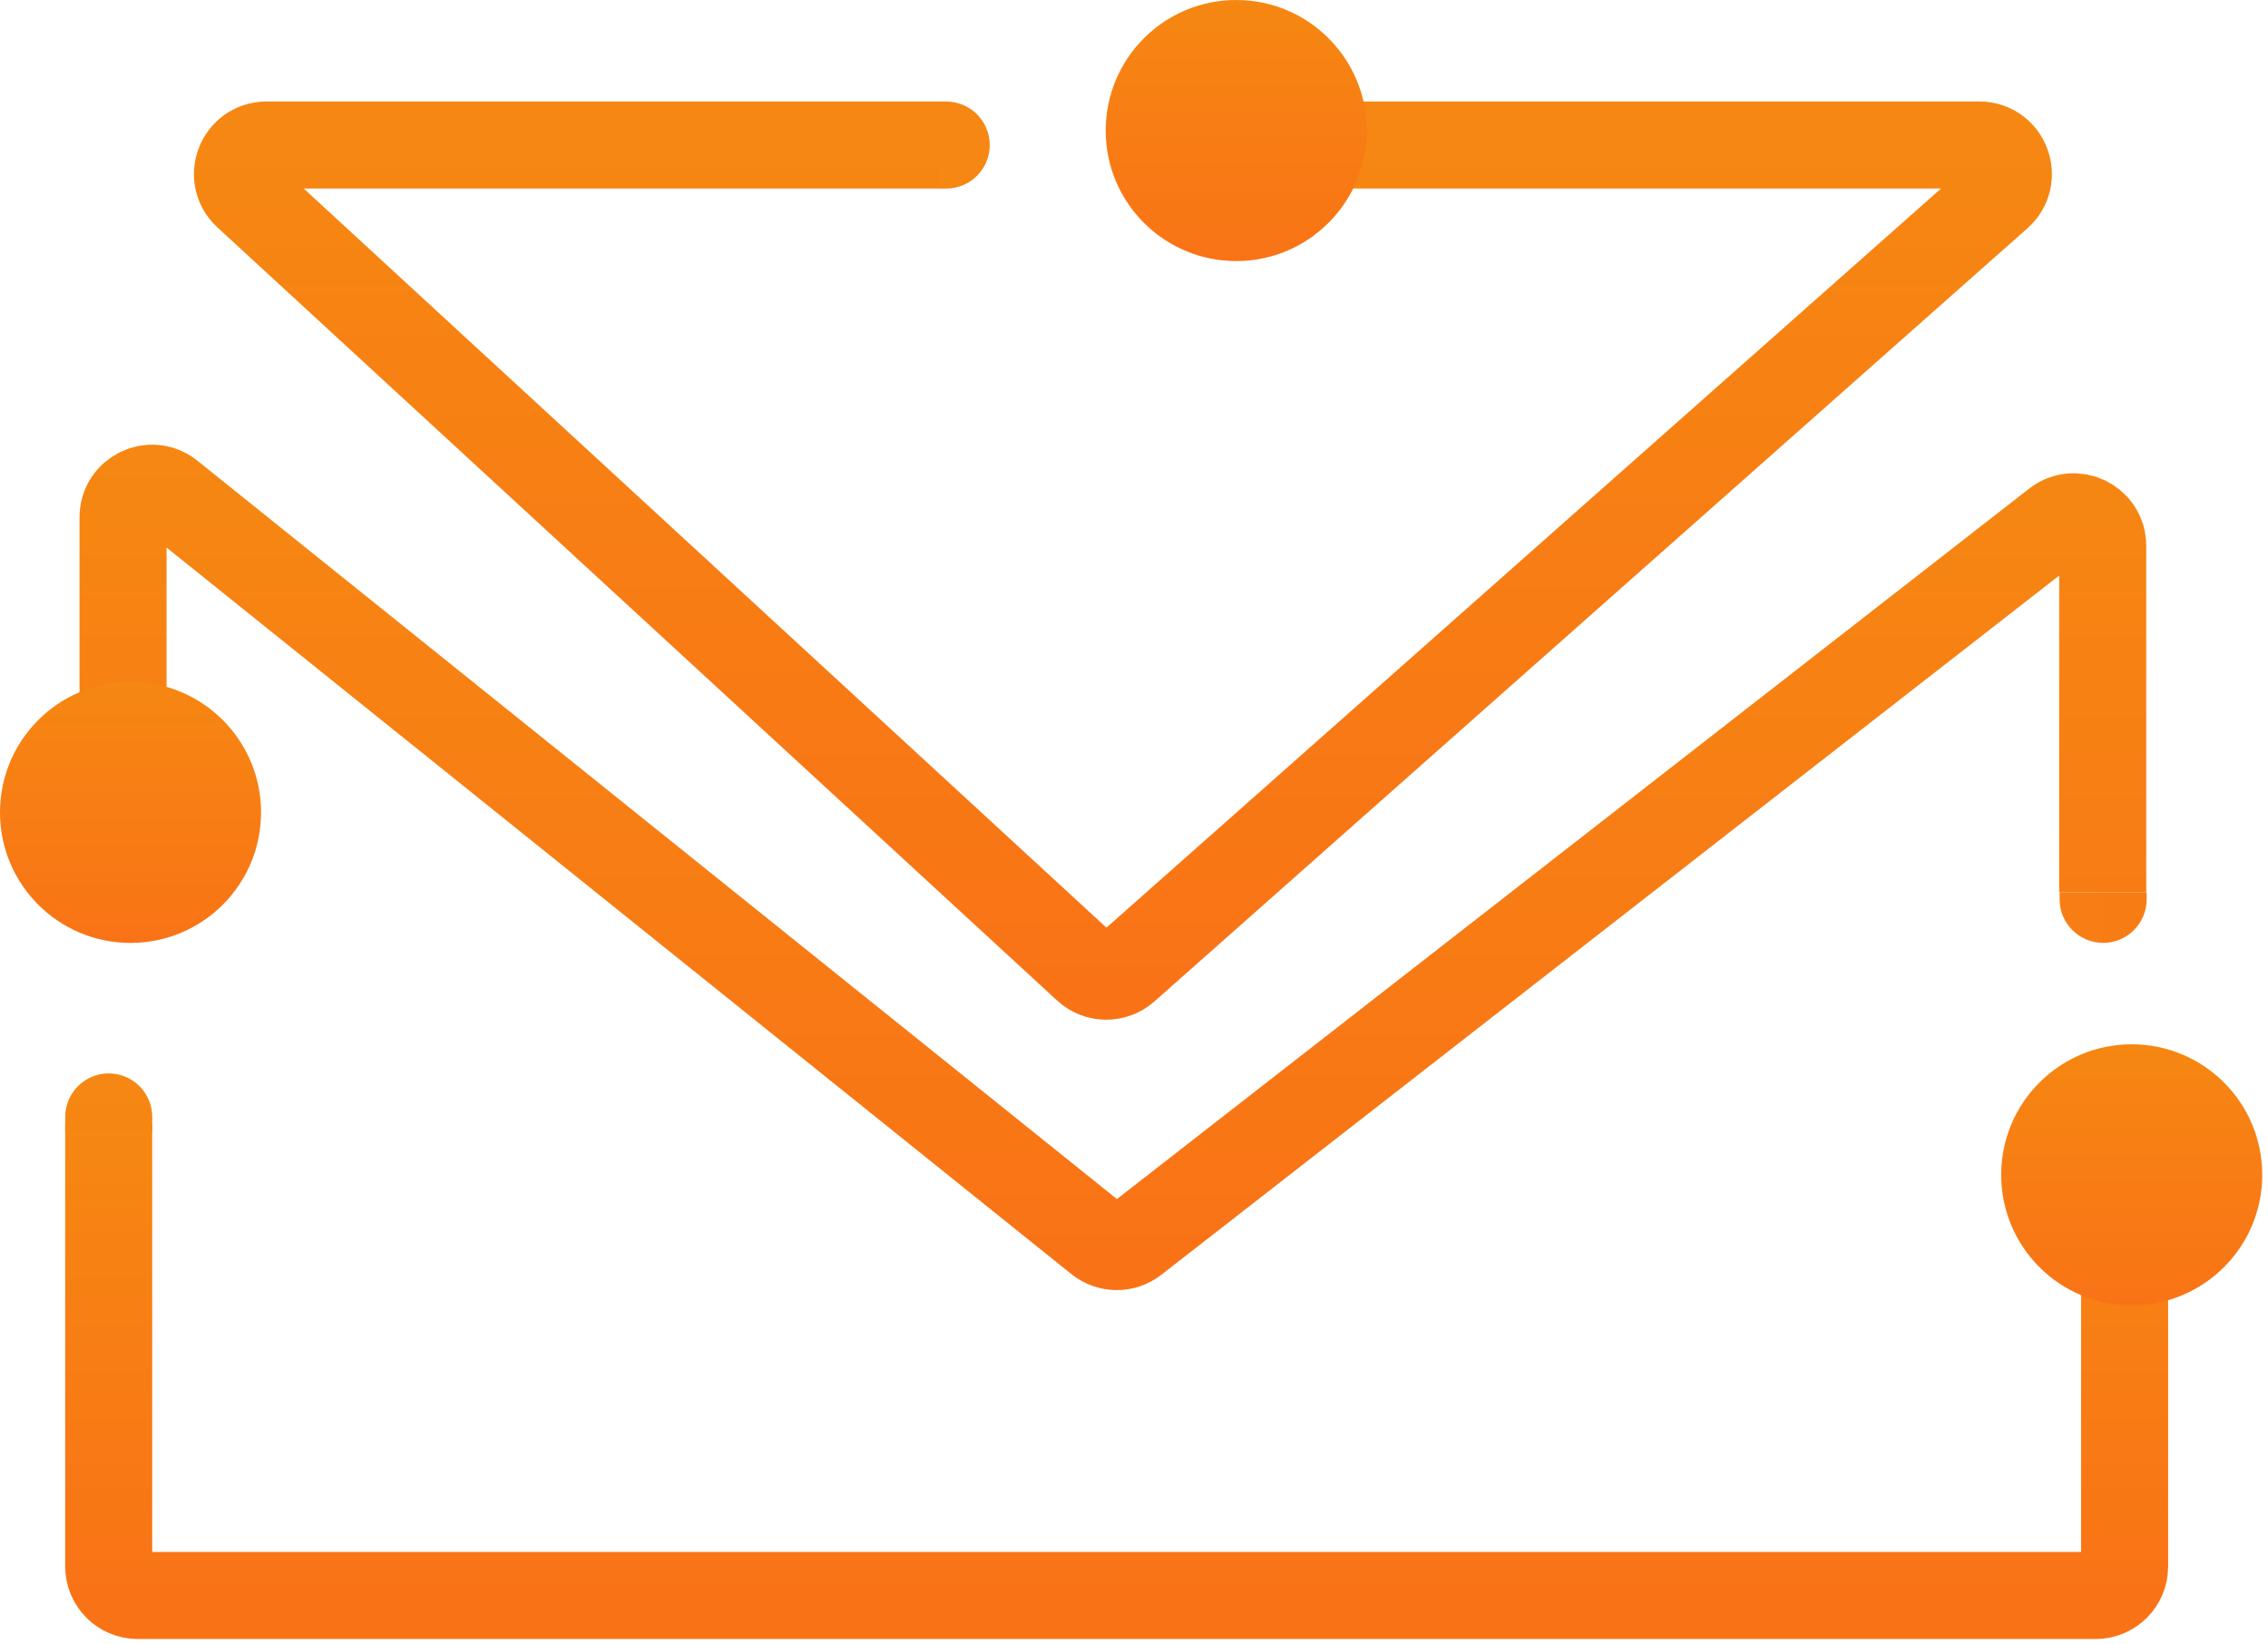 <svg width="189" height="137" viewBox="0 0 189 137" fill="none" xmlns="http://www.w3.org/2000/svg">
<path d="M9.058 93.666V130.528C9.058 131.863 10.14 132.945 11.475 132.945H174.635C175.97 132.945 177.052 131.863 177.052 130.528V106.961" stroke="url(#paint0_linear_3536_1715)" stroke-width="7.252"/>
<path d="M175.226 74.326V45.484C175.226 43.472 172.911 42.34 171.324 43.577L94.55 103.361C93.666 104.049 92.425 104.04 91.551 103.338L14.184 41.218C12.602 39.948 10.253 41.074 10.253 43.103V58.004" stroke="url(#paint1_linear_3536_1715)" stroke-width="7.252"/>
<path d="M78.258 12.084H22.21C20.008 12.084 18.953 14.788 20.573 16.279L90.551 80.704C91.463 81.544 92.863 81.557 93.791 80.735L166.546 16.311C168.212 14.836 167.169 12.084 164.944 12.084H110.89" stroke="url(#paint2_linear_3536_1715)" stroke-width="7.252"/>
<circle cx="103.019" cy="10.877" r="10.877" fill="url(#paint3_linear_3536_1715)"/>
<circle cx="10.877" cy="67.692" r="10.877" fill="url(#paint4_linear_3536_1715)"/>
<circle cx="177.643" cy="97.893" r="10.877" fill="url(#paint5_linear_3536_1715)"/>
<path d="M78.247 8.461H78.851C80.853 8.461 82.477 10.084 82.477 12.087C82.477 14.089 80.853 15.713 78.851 15.713H78.247V8.461Z" fill="url(#paint6_linear_3536_1715)"/>
<path d="M178.888 74.334L178.888 74.938C178.888 76.941 177.265 78.564 175.262 78.564C173.26 78.564 171.636 76.941 171.636 74.938L171.636 74.334L178.888 74.334Z" fill="url(#paint7_linear_3536_1715)"/>
<path d="M5.435 93.069C5.435 91.067 7.058 89.443 9.061 89.443C11.063 89.443 12.686 91.067 12.686 93.069V94.278H5.435V93.069Z" fill="url(#paint8_linear_3536_1715)"/>
<defs>
<linearGradient id="paint0_linear_3536_1715" x1="93.055" y1="93.666" x2="93.055" y2="132.945" gradientUnits="userSpaceOnUse">
<stop stop-color="#F68712"/>
<stop offset="1" stop-color="#F97316"/>
</linearGradient>
<linearGradient id="paint1_linear_3536_1715" x1="92.74" y1="38.062" x2="92.74" y2="104.535" gradientUnits="userSpaceOnUse">
<stop stop-color="#F68712"/>
<stop offset="1" stop-color="#F97316"/>
</linearGradient>
<linearGradient id="paint2_linear_3536_1715" x1="93.668" y1="12.084" x2="93.668" y2="82.182" gradientUnits="userSpaceOnUse">
<stop stop-color="#F68712"/>
<stop offset="1" stop-color="#F97316"/>
</linearGradient>
<linearGradient id="paint3_linear_3536_1715" x1="103.019" y1="0" x2="103.019" y2="21.755" gradientUnits="userSpaceOnUse">
<stop stop-color="#F68712"/>
<stop offset="1" stop-color="#F97316"/>
</linearGradient>
<linearGradient id="paint4_linear_3536_1715" x1="10.877" y1="56.815" x2="10.877" y2="78.569" gradientUnits="userSpaceOnUse">
<stop stop-color="#F68712"/>
<stop offset="1" stop-color="#F97316"/>
</linearGradient>
<linearGradient id="paint5_linear_3536_1715" x1="177.643" y1="87.016" x2="177.643" y2="108.77" gradientUnits="userSpaceOnUse">
<stop stop-color="#F68712"/>
<stop offset="1" stop-color="#F97316"/>
</linearGradient>
<linearGradient id="paint6_linear_3536_1715" x1="80.362" y1="8.461" x2="80.362" y2="15.713" gradientUnits="userSpaceOnUse">
<stop stop-color="#F68712"/>
<stop offset="1" stop-color="#F68712"/>
</linearGradient>
<linearGradient id="paint7_linear_3536_1715" x1="178.888" y1="76.449" x2="171.636" y2="76.449" gradientUnits="userSpaceOnUse">
<stop stop-color="#F87C14"/>
<stop offset="1" stop-color="#F87D14"/>
</linearGradient>
<linearGradient id="paint8_linear_3536_1715" x1="9.061" y1="89.443" x2="9.061" y2="94.278" gradientUnits="userSpaceOnUse">
<stop stop-color="#F68712"/>
<stop offset="1" stop-color="#F68612"/>
</linearGradient>
</defs>
</svg>
